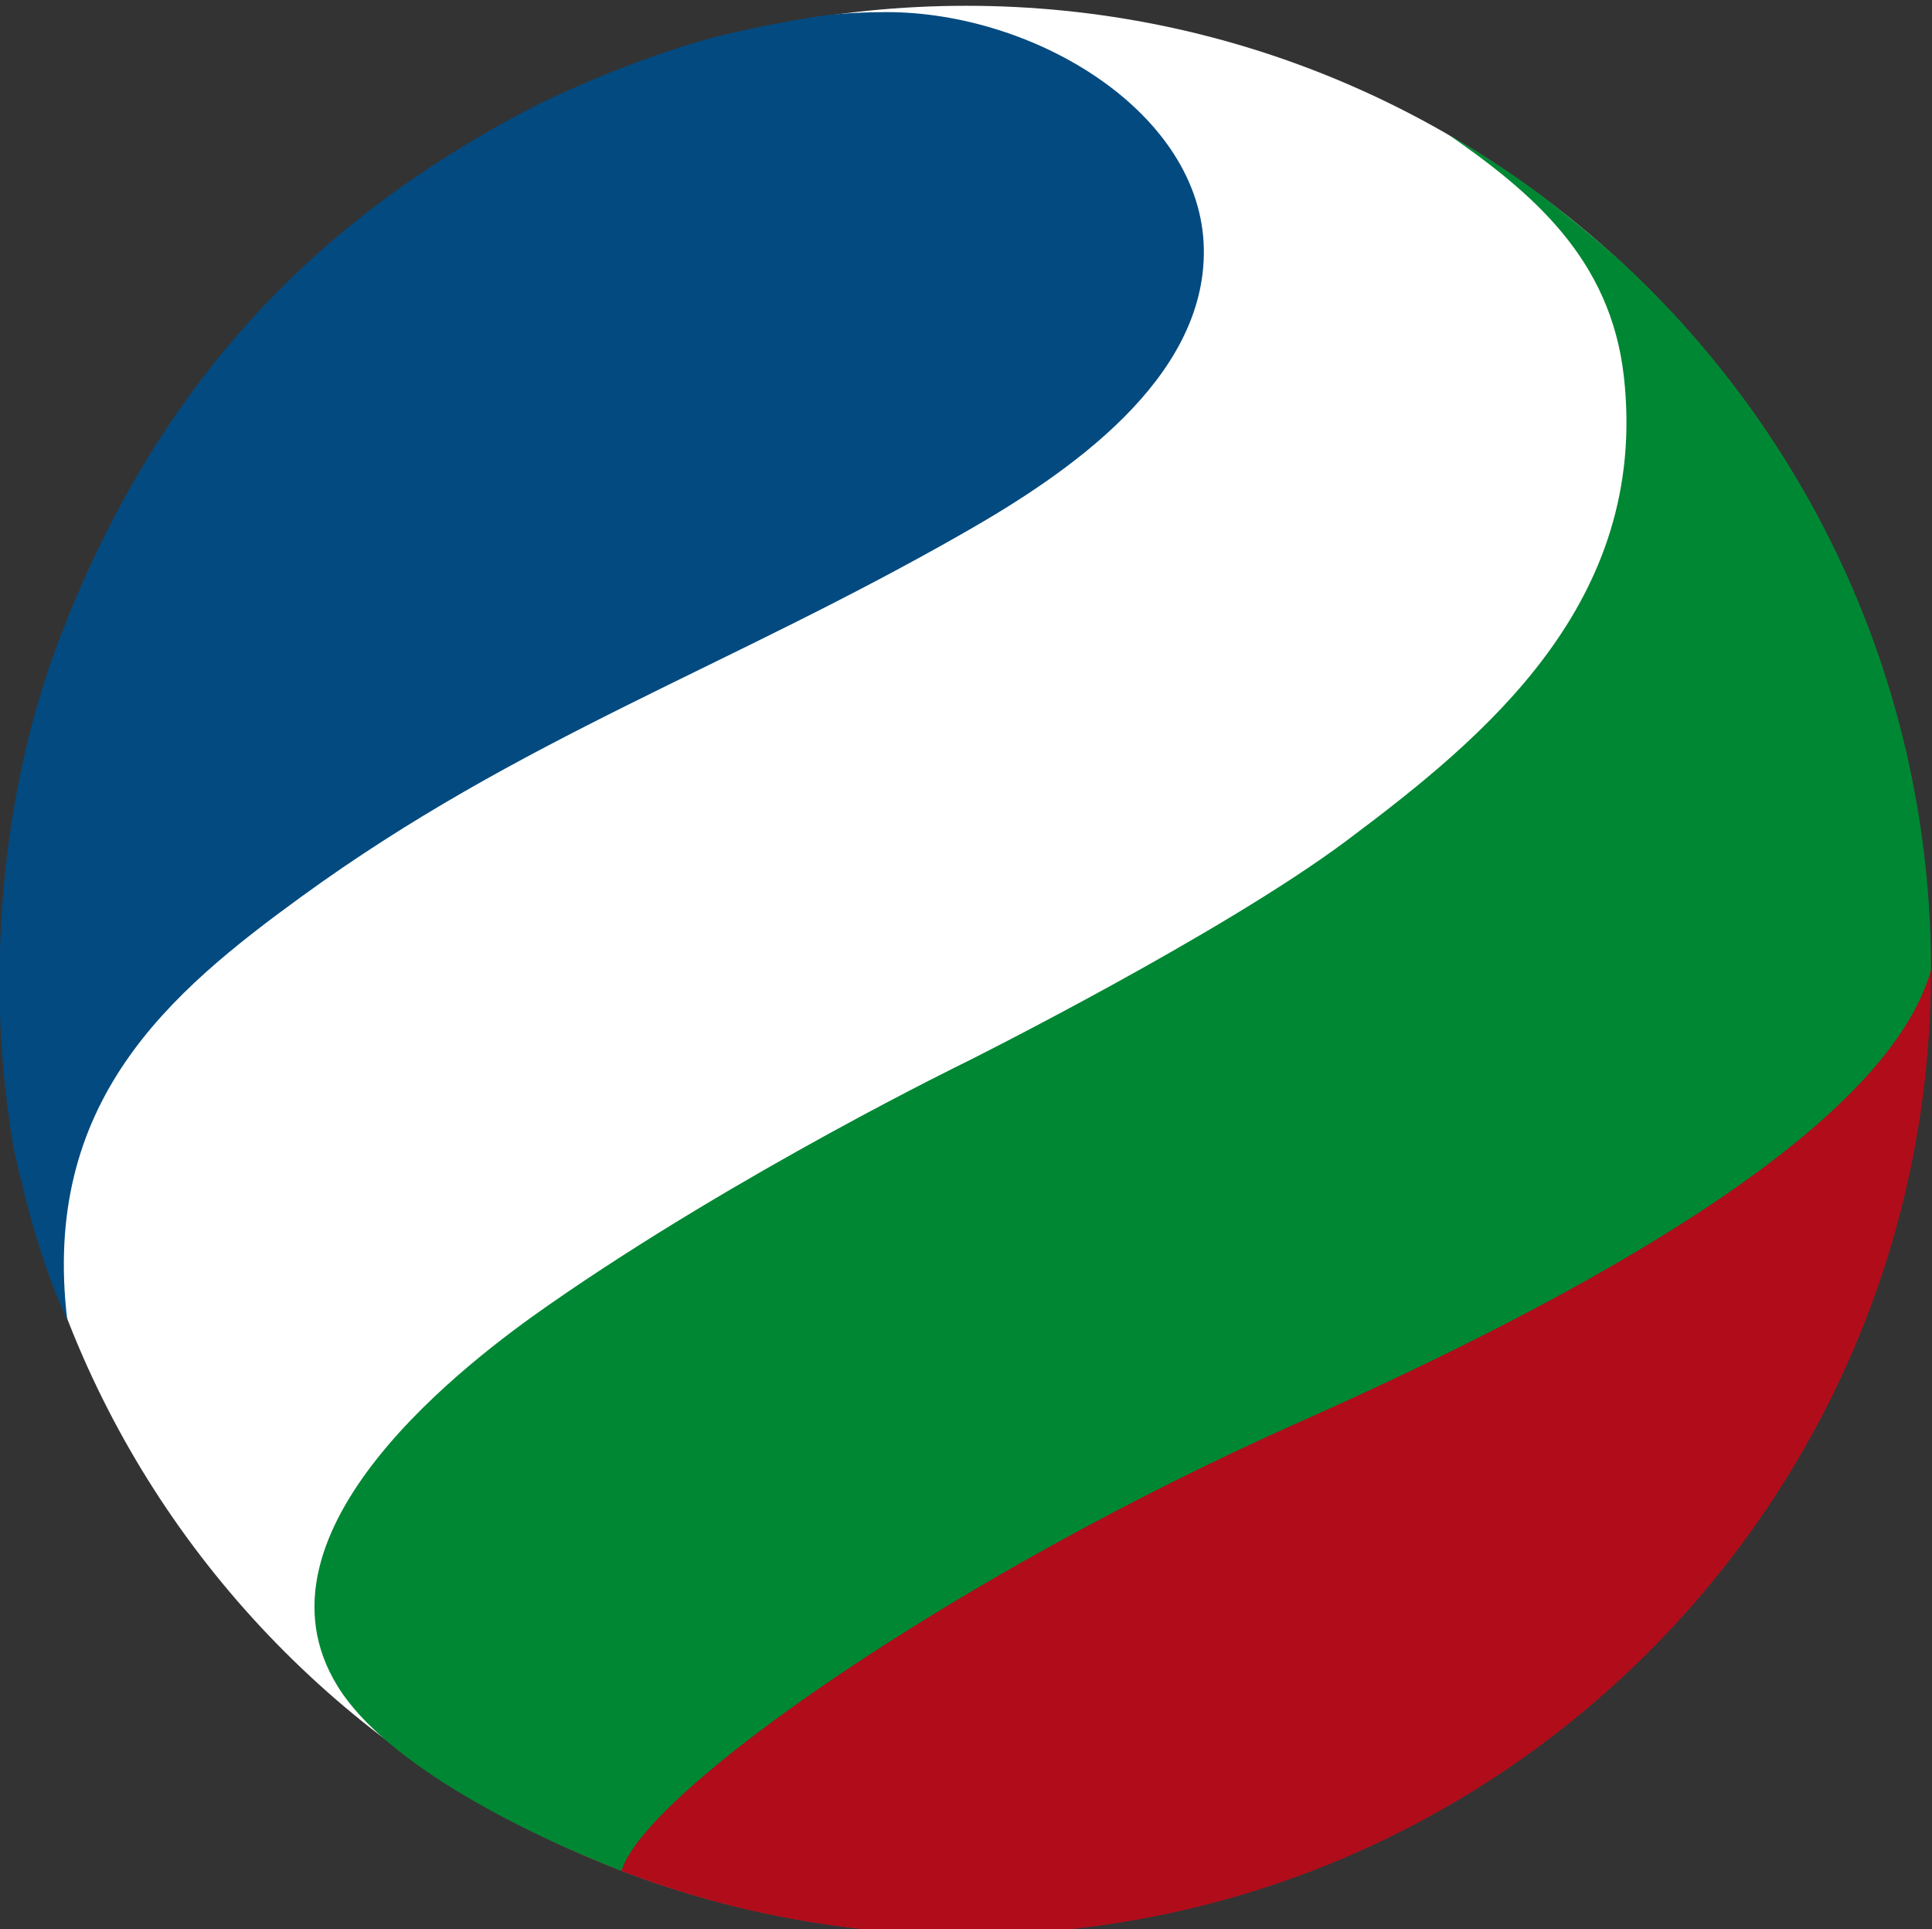 <?xml version="1.0" encoding="UTF-8" standalone="no"?>
<!-- Created with Inkscape (http://www.inkscape.org/) -->

<svg
   xmlns:dc="http://purl.org/dc/elements/1.1/"
   xmlns:cc="http://creativecommons.org/ns#"
   xmlns:rdf="http://www.w3.org/1999/02/22-rdf-syntax-ns#"
   xmlns:svg="http://www.w3.org/2000/svg"
   xmlns="http://www.w3.org/2000/svg"
   xmlns:sodipodi="http://sodipodi.sourceforge.net/DTD/sodipodi-0.dtd"
   xmlns:inkscape="http://www.inkscape.org/namespaces/inkscape"
   version="1.1"
   id="svg2"
   xml:space="preserve"
   width="127.263"
   height="127.084"
   viewBox="0 0 127.263 127.084"
   sodipodi:docname="db_logo_circle.svg"
   inkscape:version="0.92.1 r15371"><rect x="0" y="0" width="127.263" height="127.084" fill="#333333" stroke="none"/><defs
     id="defs6"><clipPath
       clipPathUnits="userSpaceOnUse"
       id="clipPath18"><path
         d="M 0,1253.823 H 632.972 V 938.916 H 0 Z"
         id="path16"
         inkscape:connector-curvature="0" /></clipPath><clipPath
       clipPathUnits="userSpaceOnUse"
       id="clipPath32"><path
         d="M 0,1253.823 H 841.89 V 0 H 0 Z"
         id="path30"
         inkscape:connector-curvature="0" /></clipPath><clipPath
       clipPathUnits="userSpaceOnUse"
       id="clipPath40"><path
         d="M 0,664.018 H 1094.56 V 140.857 H 0 Z"
         id="path38"
         inkscape:connector-curvature="0" /></clipPath><clipPath
       clipPathUnits="userSpaceOnUse"
       id="clipPath44"><path
         d="M 78.832,469.402 H 633 V 154.492 H 78.832 Z"
         id="path42"
         inkscape:connector-curvature="0" /></clipPath><clipPath
       clipPathUnits="userSpaceOnUse"
       id="clipPath66"><path
         d="M 633,837.174 H 0 V 522.265 h 633 z"
         id="path64"
         inkscape:connector-curvature="0" /></clipPath><clipPath
       clipPathUnits="userSpaceOnUse"
       id="clipPath80"><path
         d="M 0,1253.823 H 841.89 V 0 H 0 Z"
         id="path78"
         inkscape:connector-curvature="0" /></clipPath><clipPath
       clipPathUnits="userSpaceOnUse"
       id="clipPath216"><path
         d="M 0,837.174 H 372.211 V 522.265 H 0 Z"
         id="path214"
         inkscape:connector-curvature="0" /></clipPath><clipPath
       clipPathUnits="userSpaceOnUse"
       id="clipPath240"><path
         d="M 0,1253.823 H 841.89 V 0 H 0 Z"
         id="path238"
         inkscape:connector-curvature="0" /></clipPath></defs><sodipodi:namedview
     pagecolor="#ffffff"
     bordercolor="#666666"
     borderopacity="1"
     objecttolerance="10"
     gridtolerance="10"
     guidetolerance="10"
     inkscape:pageopacity="0"
     inkscape:pageshadow="2"
     inkscape:window-width="1920"
     inkscape:window-height="983"
     id="namedview4"
     showgrid="false"
     fit-margin-top="0"
     fit-margin-left="0"
     fit-margin-right="0"
     fit-margin-bottom="0"
     inkscape:zoom="0.28233718"
     inkscape:cx="267.34673"
     inkscape:cy="-588.46645"
     inkscape:window-x="0"
     inkscape:window-y="27"
     inkscape:window-maximized="1"
     inkscape:current-layer="g10" /><g
     id="g10"
     inkscape:groupmode="layer"
     inkscape:label="DB_ooh"
     transform="matrix(1.333,0,0,-1.333,-133.333,1526.67)"><g
       id="g82"
       transform="translate(195.421,1097.36)"><path
         d="m 0,0 c 0,-26.312 -21.33,-47.645 -47.643,-47.645 -26.312,0 -47.643,21.333 -47.643,47.645 0,26.312 21.331,47.643 47.643,47.643 C -21.33,47.643 0,26.312 0,0"
         style="fill:#ffffff;fill-opacity:1;fill-rule:nonzero;stroke:none"
         id="path84"
         inkscape:connector-curvature="0" /></g><g
       id="g86"
       transform="translate(114.915,1100.979)"><path
         d="m 0,0 c 10.822,7.871 21.111,11.318 32.899,18.074 4.9,2.808 11.808,7.463 11.699,13.939 -0.114,6.712 -8.32,11.699 -15.684,11.699 -1.005,0 -2.301,-0.059 -3.331,-0.199 C 23.922,43.239 22.578,42.989 20.961,42.609 18.127,41.944 13.684,40.218 10.927,38.75 1.459,33.707 -6.808,26.197 -11.958,12.726 c -1.986,-5.199 -2.957,-11.082 -2.957,-16.97 0,-2.81 0.251,-5.558 0.706,-8.235 0.61,-2.727 1.39,-5.728 2.644,-8.449 C -12.868,-10.124 -6.503,-4.73 0,0"
         style="fill:#034a80;fill-opacity:1;fill-rule:nonzero;stroke:none"
         id="path88"
         inkscape:connector-curvature="0" /></g><g
       id="g90"
       transform="translate(195.447,1097.36)"><path
         d="m 0,0 c 0,0.583 -0.023,1.16 -0.044,1.738 -7.795,-8.899 -19.609,-14.89 -29.24,-19.509 l -0.013,0.019 c 0,0 -30.567,-15.553 -38.343,-25.531 6.077,-2.809 12.838,-4.387 19.972,-4.387 C -21.341,-47.67 0,-26.326 0,0"
         style="fill:#b10c1a;fill-opacity:1;fill-rule:nonzero;stroke:none"
         id="path92"
         inkscape:connector-curvature="0" /></g><g
       id="g94"
       transform="translate(179.996,1132.487)"><path
         d="m 0,0 c -1.256,1.108 -2.548,2.179 -3.878,3.201 -1.455,1.077 -2.977,2.066 -4.553,2.975 4.154,-2.884 8.056,-6.143 8.707,-12.001 1.238,-11.157 -6.884,-17.808 -13.693,-22.903 -6.217,-4.653 -18.778,-10.926 -18.778,-10.926 0,0 -11.223,-5.45 -20.689,-12.048 -3.795,-2.645 -15.178,-11.128 -10.392,-18.838 2.394,-3.857 9.307,-7.276 14.015,-9.107 1.163,3.916 16.361,14.561 33.594,22.222 13.634,6.062 28.88,14.322 31.118,22.298 C 15.451,-21.224 9.496,-8.714 0,0"
         style="fill:#008733;fill-opacity:1;fill-rule:nonzero;stroke:none"
         id="path96"
         inkscape:connector-curvature="0" /></g></g></svg>